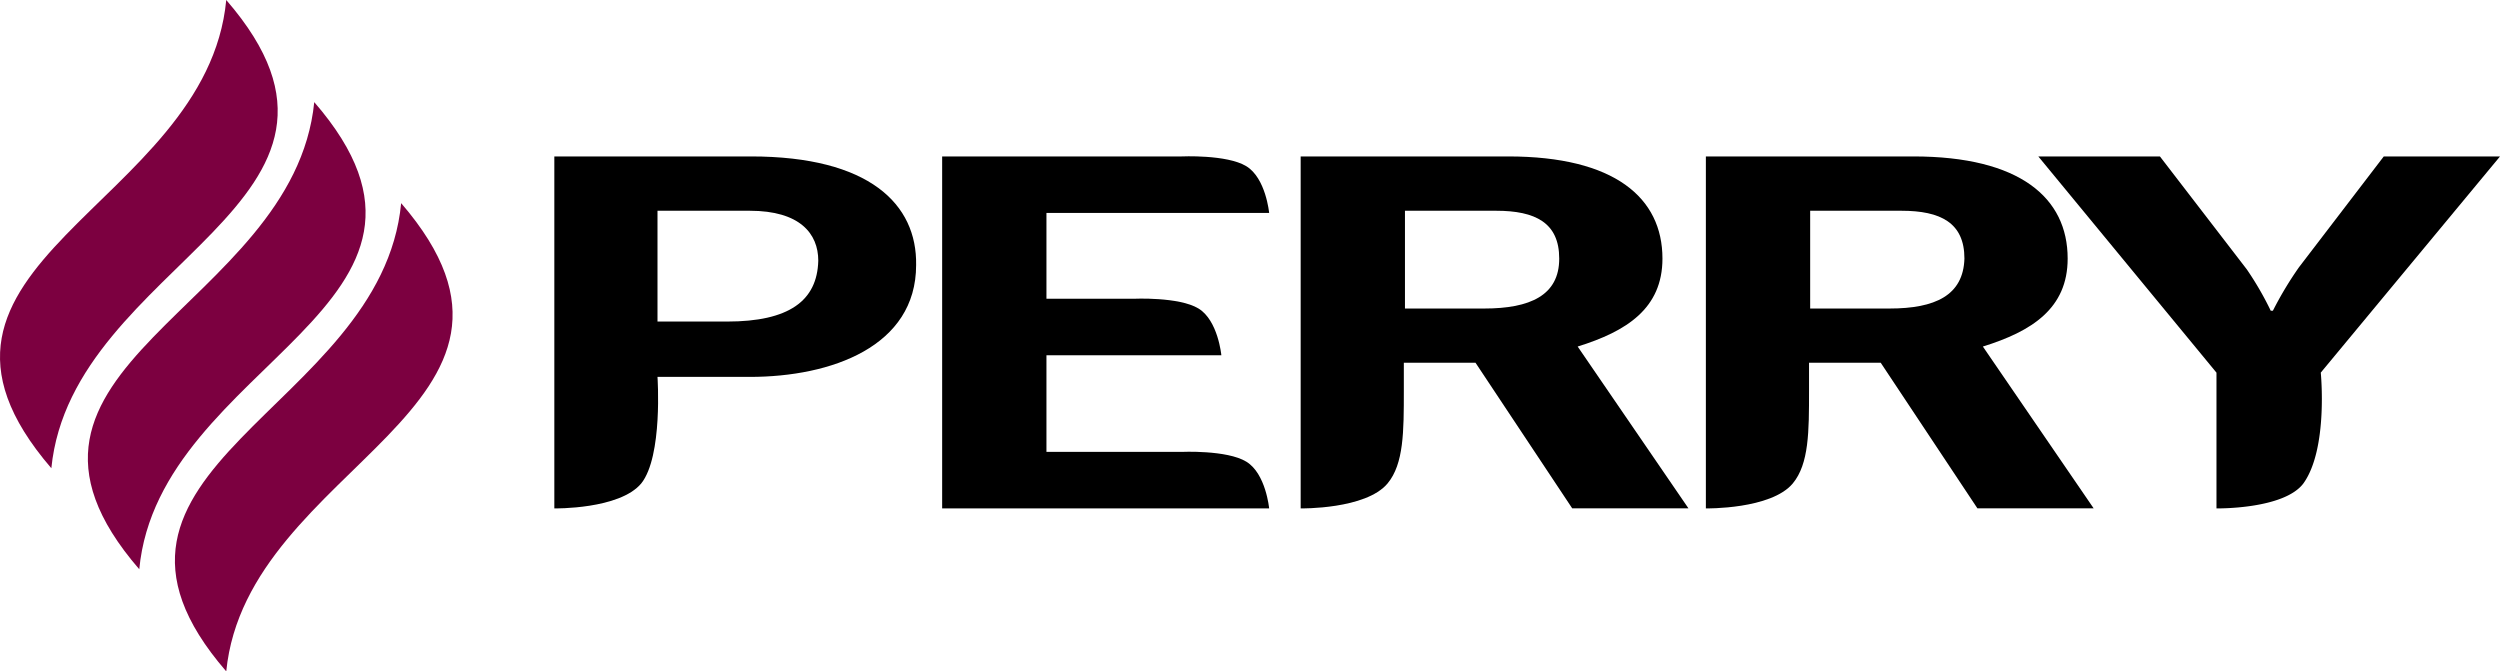 <svg xmlns="http://www.w3.org/2000/svg" width="176.898" height="47.506" viewBox="0 0 176.898 47.506">
  <g id="Perry-logo" transform="translate(0 0)">
    <g id="Group_3" data-name="Group 3">
      <path id="Path_27" data-name="Path 27" d="M19.707,51.831C7.254,37.456,30.7,33.382,32.083,18.7,44.536,33.152,21.167,37.149,19.707,51.831" transform="translate(-3.698 -4.325)" fill="#7c0040" fill-rule="evenodd"/>
      <g id="Group_2" data-name="Group 2">
        <path id="Path_28" data-name="Path 28" d="M11.7,42.454C-.748,28.079,22.62,24.082,24.081,9.4,36.534,23.775,13.088,27.772,11.7,42.454" transform="translate(-1.845 -2.174)" fill="#7c0040" fill-rule="evenodd"/>
        <path id="Path_29" data-name="Path 29" d="M3.607,33.131C-8.846,18.679,14.6,14.682,15.983,0,28.436,14.375,5.067,18.449,3.607,33.131" transform="translate(0.026)" fill="#7c0040" fill-rule="evenodd"/>
      </g>
    </g>
    <path id="Path_30" data-name="Path 30" d="M176.6,27.852c3.459-1.076,6-2.69,6-6.226,0-4.3-3.382-7.226-10.916-7.226H157V39.306s4.612.077,6.15-1.768C164.3,36.154,164.3,33.848,164.3,31v-2h5.073l6.841,10.3h8.225Zm-6.611-2.69H164.38V18.244h6.457c2.767,0,4.458.846,4.458,3.382C175.218,24.239,173.22,25.162,169.991,25.162Z" transform="translate(-36.294 -3.331)" fill-rule="evenodd"/>
    <path id="Path_31" data-name="Path 31" d="M64.914,14.4H51V39.306s4.612.077,6.15-1.768C58.687,35.616,58.3,30,58.3,30h6.534C70.6,30,76.6,27.852,76.6,22.087,76.675,17.782,73.292,14.4,64.914,14.4ZM63.222,26.084H58.3V18.244h6.534c3.536,0,4.843,1.614,4.843,3.536C69.6,24.624,67.6,26.084,63.222,26.084Z" transform="translate(-11.776 -3.331)" fill-rule="evenodd"/>
    <path id="Path_32" data-name="Path 32" d="M200.207,39.306s4.766.077,6.15-1.768c1.768-2.46,1.23-7.841,1.23-7.841L220.27,14.4h-8.225l-6,7.841a25.04,25.04,0,0,0-1.845,3.075h-.154a22.166,22.166,0,0,0-1.691-2.921l-6.15-7.995H187.6l12.607,15.3v9.609" transform="translate(-43.371 -3.331)" fill-rule="evenodd"/>
    <path id="Path_33" data-name="Path 33" d="M139.3,27.852c3.459-1.076,6-2.69,6-6.226,0-4.3-3.382-7.226-10.916-7.226H119.7V39.306s4.612.077,6.15-1.768C127,36.154,127,33.848,127,31v-2h5.073l6.841,10.3h8.225Zm-6.611-2.69H127.08V18.244h6.457c2.767,0,4.458.846,4.458,3.382C138,24.239,135.92,25.162,132.691,25.162Z" transform="translate(-27.666 -3.331)" fill-rule="evenodd"/>
    <path id="Path_34" data-name="Path 34" d="M96.155,24.467H94.08V18.394h15.758s-.231-2.46-1.614-3.305-4.612-.692-4.612-.692H86.7V39.3h23.138s-.231-2.46-1.614-3.305-4.612-.692-4.612-.692H94.08V28.464h12.376s-.231-2.46-1.614-3.305-4.612-.692-4.612-.692H96.155" transform="translate(-20.034 -3.327)" fill-rule="evenodd"/>
  </g>
</svg>
